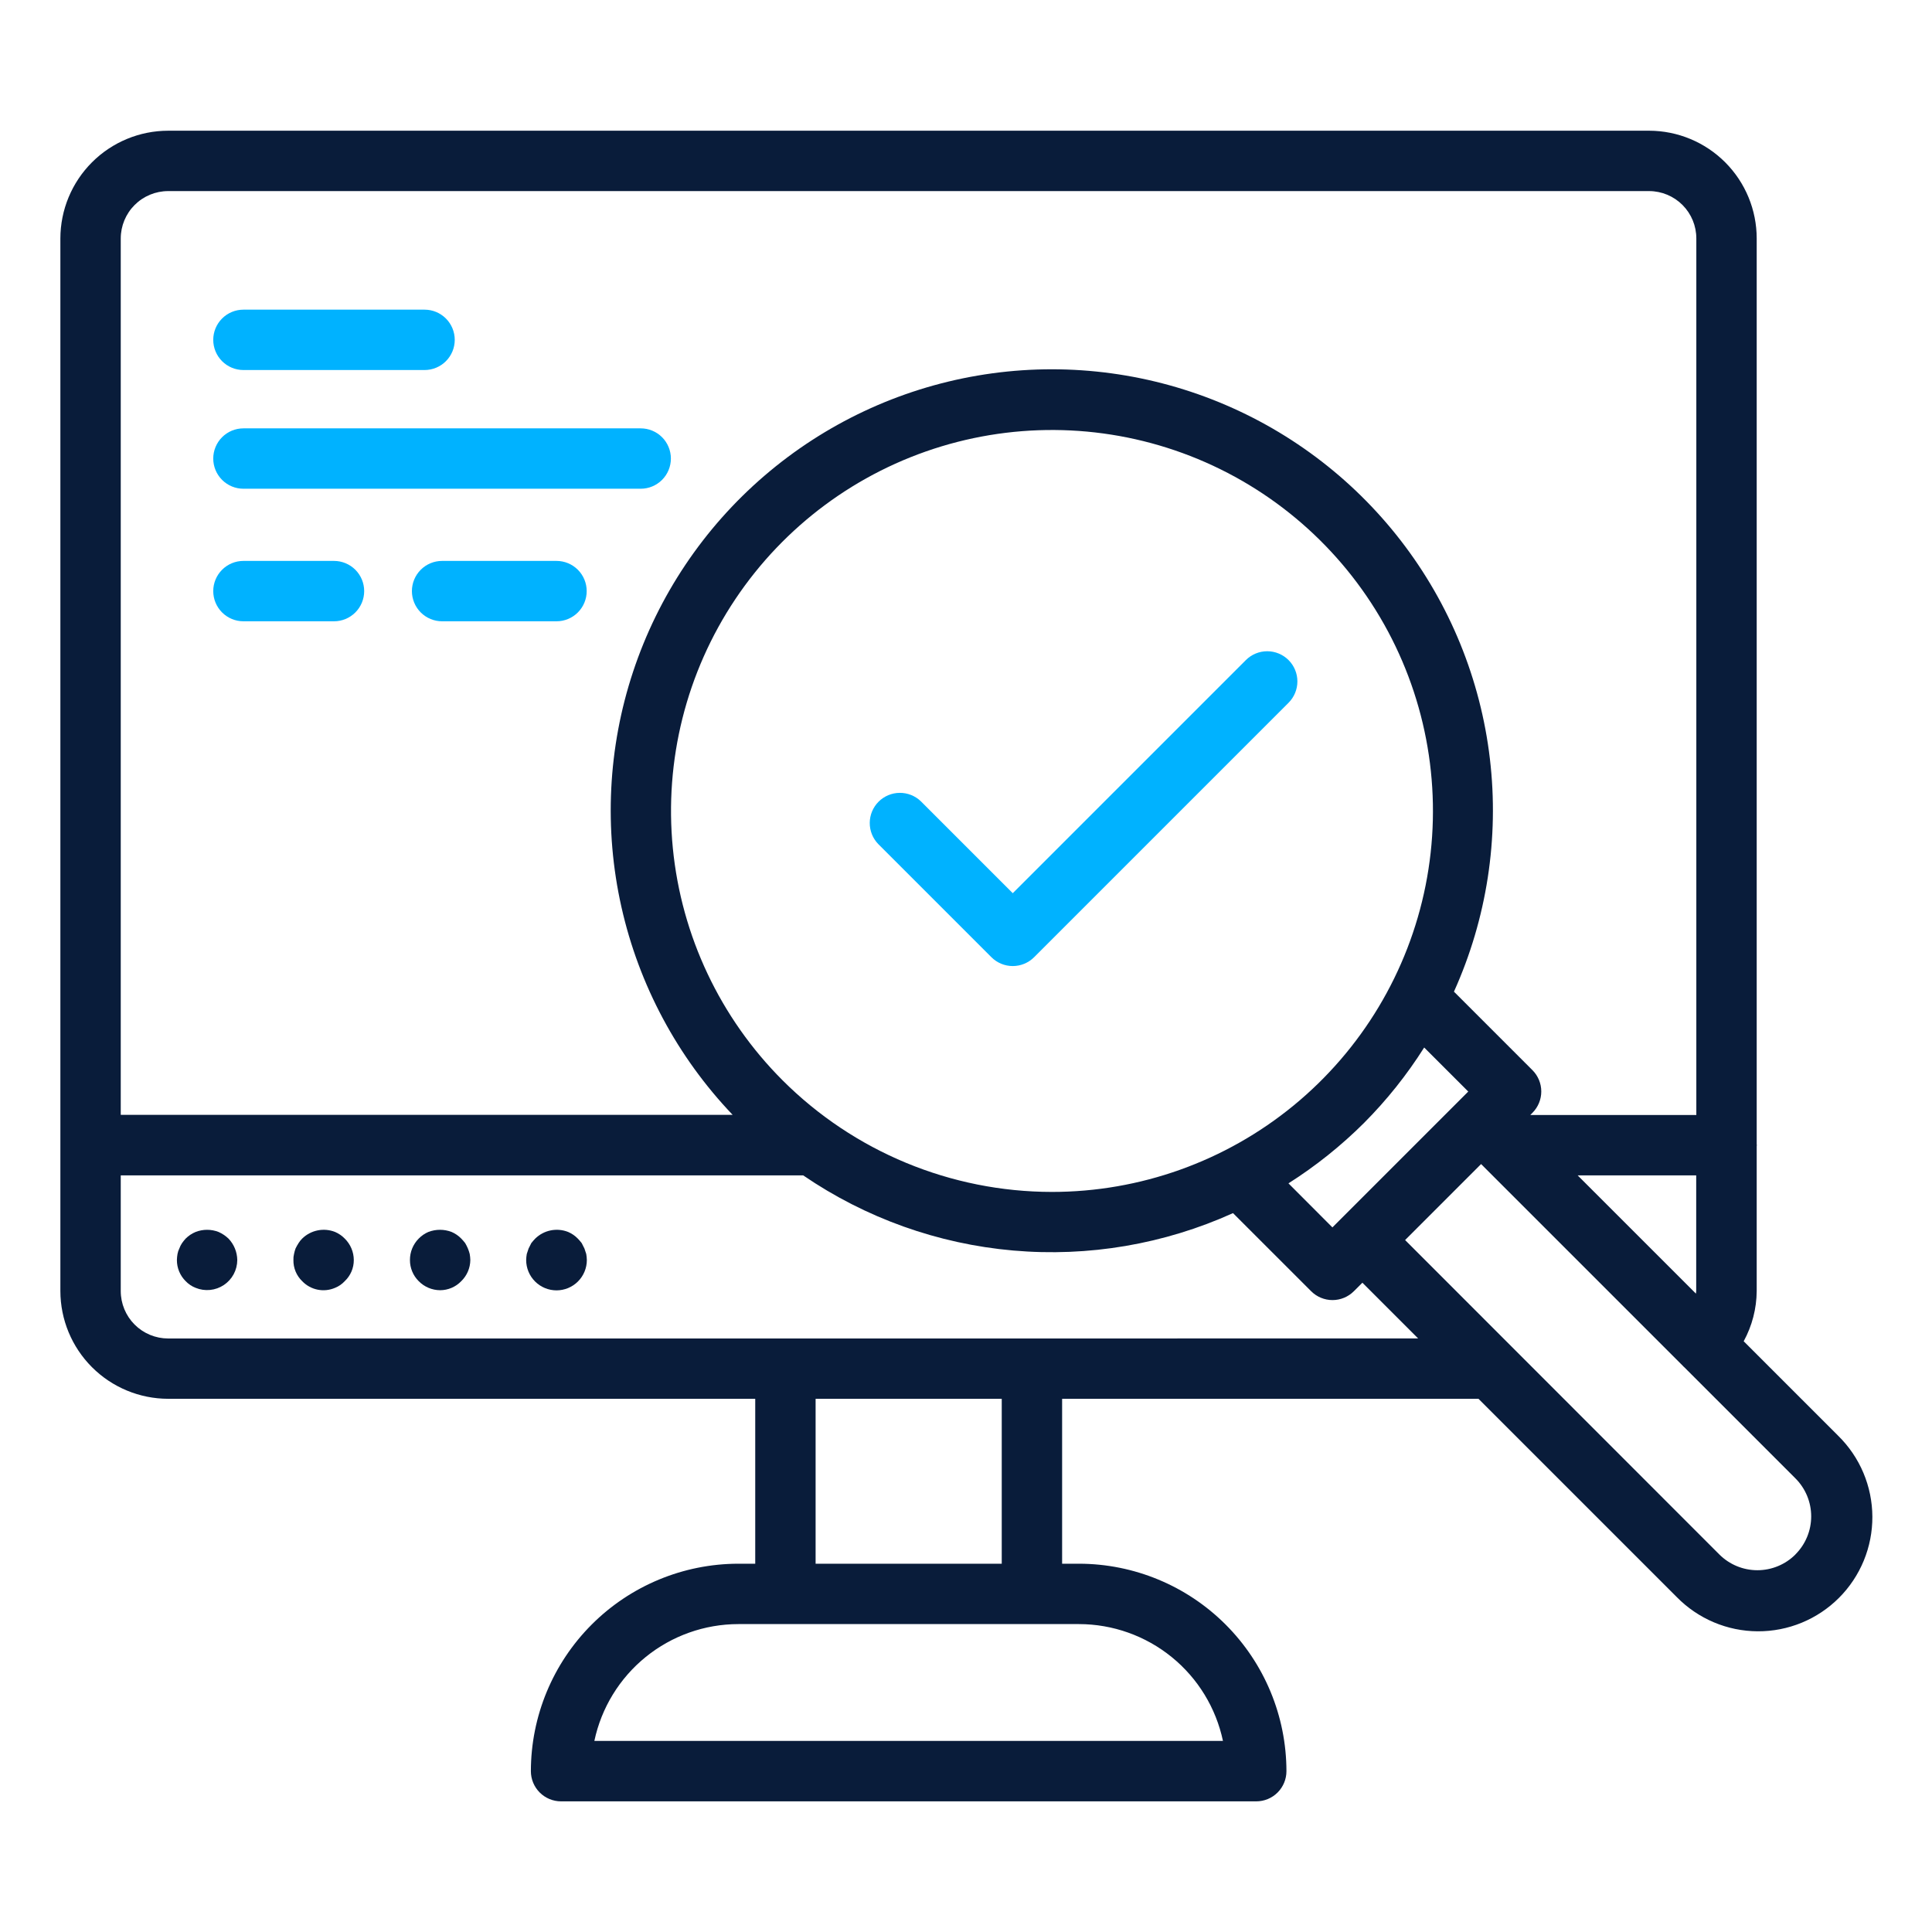 <svg width="512" height="512" viewBox="0 0 512 512" fill="none" xmlns="http://www.w3.org/2000/svg">
<path d="M57.92 326.48C55.965 325.72 53.795 325.72 51.84 326.48C50.854 326.89 49.957 327.487 49.2 328.24C48.856 328.62 48.535 329.021 48.24 329.44C47.939 329.884 47.697 330.365 47.52 330.872C47.289 331.328 47.127 331.816 47.04 332.32C46.947 332.849 46.893 333.384 46.88 333.92C46.876 334.961 47.078 335.992 47.477 336.953C47.875 337.915 48.461 338.787 49.2 339.52C49.94 340.296 50.841 340.899 51.84 341.288C53.052 341.786 54.368 341.979 55.672 341.849C56.975 341.719 58.227 341.271 59.318 340.545C60.408 339.818 61.303 338.834 61.924 337.681C62.545 336.527 62.873 335.238 62.88 333.928C62.85 331.81 62.022 329.781 60.56 328.248C59.789 327.51 58.896 326.911 57.92 326.48Z" fill="#091C3A"/>
<path d="M88.8 326.479C87.332 325.898 85.727 325.755 84.179 326.068C82.632 326.38 81.208 327.134 80.08 328.239C79.712 328.598 79.39 329.001 79.12 329.439C78.825 329.9 78.558 330.378 78.32 330.871C78.15 331.343 78.016 331.827 77.92 332.319C77.787 332.841 77.733 333.381 77.76 333.919C77.74 334.962 77.936 335.997 78.335 336.961C78.735 337.925 79.329 338.795 80.08 339.519C81.179 340.669 82.603 341.456 84.162 341.772C85.722 342.088 87.34 341.919 88.8 341.287C89.775 340.897 90.65 340.292 91.36 339.519C92.122 338.8 92.729 337.932 93.142 336.968C93.555 336.005 93.765 334.967 93.76 333.919C93.756 332.861 93.541 331.813 93.129 330.838C92.717 329.863 92.116 328.98 91.36 328.239C90.632 327.488 89.762 326.89 88.8 326.479Z" fill="#091C3A"/>
<path d="M124 330.872C123.791 330.38 123.55 329.902 123.28 329.44C122.957 329.021 122.609 328.62 122.24 328.24C121.512 327.489 120.642 326.891 119.68 326.48C117.697 325.72 115.503 325.72 113.52 326.48C112.558 326.891 111.688 327.489 110.96 328.24C110.219 328.988 109.632 329.874 109.234 330.849C108.836 331.823 108.634 332.867 108.64 333.92C108.636 334.961 108.839 335.992 109.237 336.953C109.635 337.915 110.221 338.787 110.96 339.52C111.701 340.276 112.585 340.877 113.56 341.289C114.535 341.701 115.582 341.916 116.64 341.92C117.687 341.917 118.722 341.703 119.685 341.291C120.647 340.878 121.516 340.276 122.24 339.52C122.99 338.791 123.588 337.921 124 336.96C124.412 335.999 124.629 334.966 124.64 333.92C124.627 333.383 124.573 332.849 124.48 332.32C124.356 331.826 124.196 331.342 124 330.872Z" fill="#091C3A"/>
<path d="M154.88 330.871L154.16 329.439C153.836 329.019 153.489 328.619 153.12 328.239C152.392 327.488 151.522 326.89 150.56 326.479C149.092 325.898 147.487 325.755 145.939 326.068C144.392 326.38 142.968 327.134 141.84 328.239C141.471 328.619 141.123 329.019 140.8 329.439L140.08 330.871L139.6 332.319C139.507 332.848 139.453 333.382 139.44 333.919C139.44 336.051 140.287 338.096 141.795 339.604C143.303 341.112 145.348 341.959 147.48 341.959C149.612 341.959 151.657 341.112 153.165 339.604C154.673 338.096 155.52 336.051 155.52 333.919C155.507 333.382 155.453 332.848 155.36 332.319L154.88 330.871Z" fill="#091C3A"/>
<path d="M462.096 355.449C464.327 351.364 465.511 346.791 465.544 342.137V303.681C465.544 303.609 465.584 303.553 465.584 303.489C465.584 303.425 465.544 303.361 465.544 303.297V63.201C465.546 55.638 462.548 48.383 457.207 43.029C451.866 37.674 444.619 34.658 437.056 34.641H44.56C36.988 34.649 29.729 37.661 24.374 43.015C19.02 48.369 16.009 55.629 16 63.201V342.137C16.011 349.708 19.023 356.966 24.377 362.32C29.73 367.674 36.989 370.686 44.56 370.697H200.144V414.401H195.664C181.089 414.418 167.115 420.215 156.809 430.521C146.502 440.828 140.705 454.801 140.688 469.377C140.688 471.498 141.531 473.533 143.031 475.034C144.531 476.534 146.566 477.377 148.688 477.377H332.92C335.042 477.377 337.077 476.534 338.577 475.034C340.077 473.533 340.92 471.498 340.92 469.377C340.903 454.801 335.106 440.828 324.799 430.521C314.493 420.215 300.519 414.418 285.944 414.401H281.472V370.697H391.816L444.376 423.257C447.174 426.107 450.51 428.376 454.189 429.93C457.869 431.485 461.82 432.295 465.815 432.313C469.81 432.332 473.768 431.559 477.462 430.04C481.157 428.52 484.513 426.283 487.338 423.459C490.163 420.634 492.4 417.278 493.921 413.584C495.441 409.89 496.215 405.932 496.197 401.937C496.179 397.943 495.369 393.991 493.816 390.311C492.262 386.631 489.994 383.295 487.144 380.497L462.096 355.449ZM418.096 311.489H449.512V342.137C449.512 342.369 449.456 342.593 449.44 342.825L418.096 311.489ZM207.368 286.273C190.859 269.75 180.59 248.015 178.309 224.77C176.029 201.525 181.879 178.208 194.862 158.792C207.845 139.377 227.158 125.063 249.512 118.29C271.865 111.518 295.875 112.705 317.451 121.649C339.027 130.594 356.834 146.743 367.839 167.345C378.843 187.946 382.365 211.726 377.802 234.633C373.24 257.54 360.877 278.156 342.818 292.97C324.76 307.783 302.125 315.877 278.768 315.873C251.986 315.855 226.306 305.209 207.368 286.273ZM361.472 297.601C367.507 291.539 372.856 284.832 377.424 277.601L389.104 289.273L353.104 325.273L341.456 313.601C348.69 309.011 355.401 303.646 361.472 297.601ZM44.56 50.641H437.056C440.377 50.653 443.556 51.983 445.898 54.338C448.239 56.693 449.55 59.88 449.544 63.201V295.489H405.544L406.112 294.913C407.612 293.412 408.454 291.378 408.454 289.257C408.454 287.135 407.612 285.101 406.112 283.601L385.312 262.801C394.026 243.47 397.318 222.132 394.835 201.074C392.352 180.015 384.188 160.029 371.217 143.254C358.246 126.48 340.956 113.55 321.2 105.848C301.443 98.147 279.964 95.964 259.063 99.534C238.161 103.104 218.624 112.292 202.544 126.114C186.464 139.937 174.446 157.872 167.778 178.001C161.109 198.13 160.042 219.693 164.689 240.382C169.337 261.071 179.524 280.106 194.16 295.449H32V63.201C32.002 59.87 33.326 56.677 35.681 54.322C38.036 51.967 41.23 50.643 44.56 50.641ZM324.096 461.361H157.512C159.364 452.611 164.164 444.763 171.108 439.128C178.053 433.493 186.721 430.412 195.664 430.401H285.944C294.887 430.412 303.555 433.493 310.5 439.128C317.444 444.763 322.244 452.611 324.096 461.361ZM265.472 414.401H216.144V370.697H265.472V414.401ZM273.472 354.713H44.56C42.91 354.712 41.276 354.385 39.751 353.753C38.227 353.12 36.842 352.194 35.675 351.026C34.509 349.858 33.584 348.472 32.954 346.947C32.323 345.422 31.999 343.787 32 342.137V311.489H212.856C229.387 322.793 248.549 329.651 268.499 331.402C288.448 333.154 308.513 329.74 326.76 321.489L347.472 342.193C348.972 343.692 351.007 344.535 353.128 344.535C355.249 344.535 357.284 343.692 358.784 342.193L361.048 339.929L375.816 354.697L273.472 354.713ZM475.8 411.961C473.126 414.627 469.504 416.124 465.728 416.124C461.952 416.124 458.33 414.627 455.656 411.961L372.368 328.625L392.504 308.489L393.04 309.017L393.248 309.233L446.048 362.033L446.12 362.137L446.216 362.193L475.816 391.793C477.138 393.114 478.186 394.683 478.901 396.41C479.617 398.137 479.985 399.988 479.985 401.857C479.985 403.726 479.617 405.576 478.901 407.303C478.186 409.03 477.138 410.599 475.816 411.921L475.8 411.961Z" fill="#091C3A"/>
<path d="M341.48 174.928C339.98 173.428 337.945 172.586 335.824 172.586C333.703 172.586 331.668 173.428 330.168 174.928L268.392 236.704L244.048 212.36C242.539 210.903 240.518 210.097 238.421 210.115C236.323 210.133 234.317 210.974 232.833 212.458C231.35 213.941 230.509 215.947 230.491 218.045C230.472 220.143 231.279 222.163 232.736 223.672L262.736 253.672C264.236 255.172 266.271 256.015 268.392 256.015C270.513 256.015 272.548 255.172 274.048 253.672L341.48 186.24C342.98 184.74 343.822 182.706 343.822 180.584C343.822 178.463 342.98 176.428 341.48 174.928Z" fill="#00B2FF"/>
<path d="M64.512 98.062H112.512C114.634 98.062 116.669 97.22 118.169 95.719C119.669 94.219 120.512 92.184 120.512 90.062C120.512 87.941 119.669 85.906 118.169 84.406C116.669 82.905 114.634 82.062 112.512 82.062H64.512C62.39 82.062 60.355 82.905 58.855 84.406C57.355 85.906 56.512 87.941 56.512 90.062C56.512 92.184 57.355 94.219 58.855 95.719C60.355 97.22 62.39 98.062 64.512 98.062Z" fill="#00B2FF"/>
<path d="M64.512 129.52H169.792C171.914 129.52 173.949 128.677 175.449 127.176C176.949 125.676 177.792 123.641 177.792 121.52C177.792 119.398 176.949 117.363 175.449 115.863C173.949 114.362 171.914 113.52 169.792 113.52H64.512C62.39 113.52 60.355 114.362 58.855 115.863C57.355 117.363 56.512 119.398 56.512 121.52C56.512 123.641 57.355 125.676 58.855 127.176C60.355 128.677 62.39 129.52 64.512 129.52Z" fill="#00B2FF"/>
<path d="M64.512 164.648H88.512C90.634 164.648 92.668 163.806 94.169 162.305C95.669 160.805 96.512 158.77 96.512 156.648C96.512 154.527 95.669 152.492 94.169 150.992C92.668 149.491 90.634 148.648 88.512 148.648H64.512C62.39 148.648 60.355 149.491 58.855 150.992C57.355 152.492 56.512 154.527 56.512 156.648C56.512 158.77 57.355 160.805 58.855 162.305C60.355 163.806 62.39 164.648 64.512 164.648Z" fill="#00B2FF"/>
<path d="M147.48 148.648H117.16C115.038 148.648 113.003 149.491 111.503 150.992C110.003 152.492 109.16 154.527 109.16 156.648C109.16 158.77 110.003 160.805 111.503 162.305C113.003 163.806 115.038 164.648 117.16 164.648H147.48C149.602 164.648 151.637 163.806 153.137 162.305C154.637 160.805 155.48 158.77 155.48 156.648C155.48 154.527 154.637 152.492 153.137 150.992C151.637 149.491 149.602 148.648 147.48 148.648Z" fill="#00B2FF"/>
</svg>
